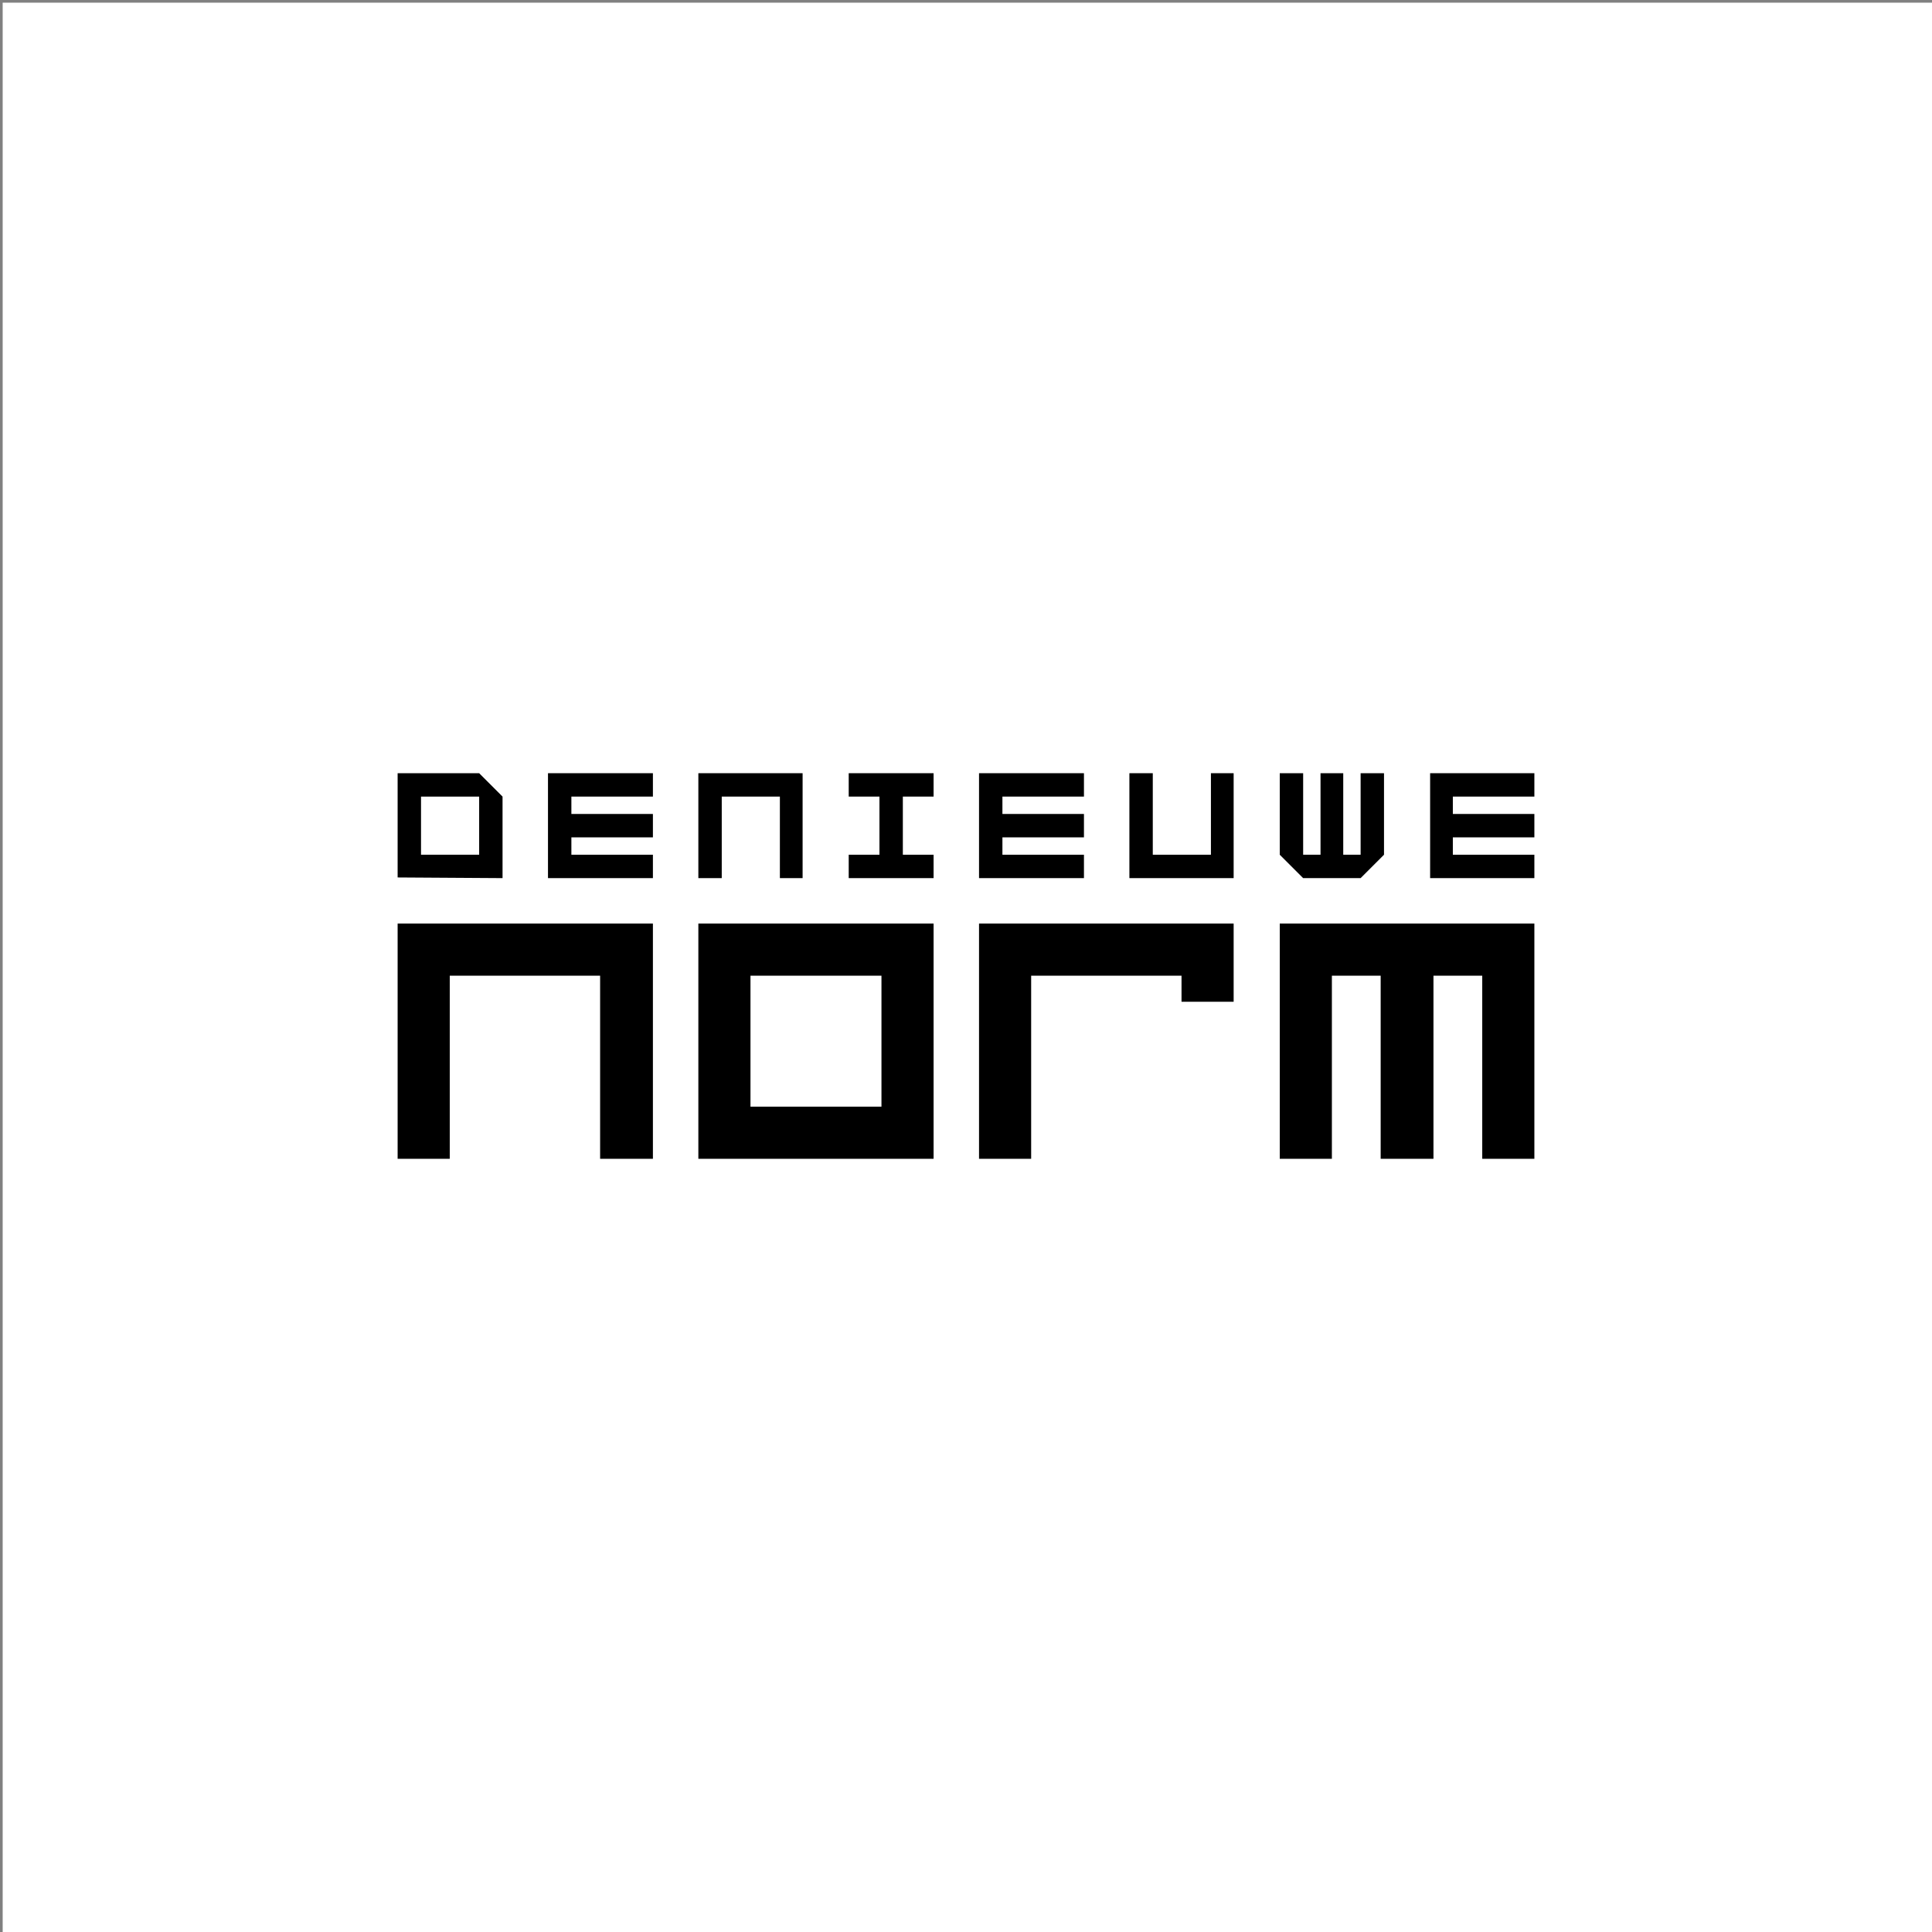 <?xml version="1.0" encoding="utf-8"?>
<!-- Generator: Adobe Illustrator 27.8.1, SVG Export Plug-In . SVG Version: 6.00 Build 0)  -->
<svg version="1.1" id="Layer_1" xmlns="http://www.w3.org/2000/svg" xmlns:xlink="http://www.w3.org/1999/xlink" x="0px" y="0px"
	 viewBox="0 0 289.1 289.1" style="enable-background:new 0 0 289.1 289.1;" xml:space="preserve">
<rect x="0" y="0" width="289.1" height="289.1" fill="#808080" stroke="none"/>
<style type="text/css">
	.st0{fill:#FFFFFF;}
</style>
<rect x="0.4" y="0.4" class="st0" width="289.1" height="289.1"/>
<polygon points="97.7,173.4 97.7,138.2 59.5,138.2 59.5,173.4 67.3,173.4 67.3,146 89.8,146 89.8,173.4 "/>
<polygon points="184.6,149.9 184.6,138.2 146.5,138.2 146.5,173.4 154.3,173.4 154.3,146 176.8,146 176.8,149.9 "/>
<polygon points="229.6,173.4 229.6,138.2 191.5,138.2 191.5,173.4 199.3,173.4 199.3,146 206.6,146 206.6,173.4 214.5,173.4 
	214.5,146 221.8,146 221.8,173.4 "/>
<polygon points="85.5,127.9 85.5,125.3 97.7,125.3 97.7,121.8 85.5,121.8 85.5,119.2 97.7,119.2 97.7,115.7 82,115.7 82,131.4 
	97.7,131.4 97.7,127.9 "/>
<polygon points="120.1,131.4 120.1,115.7 104.5,115.7 104.5,131.4 108,131.4 108,119.2 116.7,119.2 116.7,131.4 "/>
<polygon points="135.1,127.9 135.1,119.2 139.7,119.2 139.7,115.7 127,115.7 127,119.2 131.6,119.2 131.6,127.9 127,127.9 
	127,131.4 139.7,131.4 139.7,127.9 "/>
<polygon points="150,127.9 150,125.3 162.2,125.3 162.2,121.8 150,121.8 150,119.2 162.2,119.2 162.2,115.7 146.5,115.7 
	146.5,131.4 162.2,131.4 162.2,127.9 "/>
<polygon points="217.4,127.9 217.4,125.3 229.6,125.3 229.6,121.8 217.4,121.8 217.4,119.2 229.6,119.2 229.6,115.7 217.4,115.7 
	214,115.7 214,131.4 229.6,131.4 229.6,127.9 "/>
<polygon points="184.6,131.4 184.6,115.7 181.2,115.7 181.2,127.9 172.5,127.9 172.5,115.7 169,115.7 169,131.4 "/>
<polygon points="207.1,127.9 207.1,115.7 203.6,115.7 203.6,127.9 201,127.9 201,115.7 197.6,115.7 197.6,127.9 195,127.9 
	195,115.7 191.5,115.7 191.5,127.9 195,131.4 203.6,131.4 "/>
<path d="M139.7,138.2h-35.2v35.2h35.2V138.2z M131.9,165.6h-19.6V146h19.6V165.6z"/>
<path d="M71.7,127.9H63v-8.7h8.7V127.9z M75.2,131.4v-12.2l-3.5-3.5H59.5v15.6L75.2,131.4L75.2,131.4z"/>
</svg>
